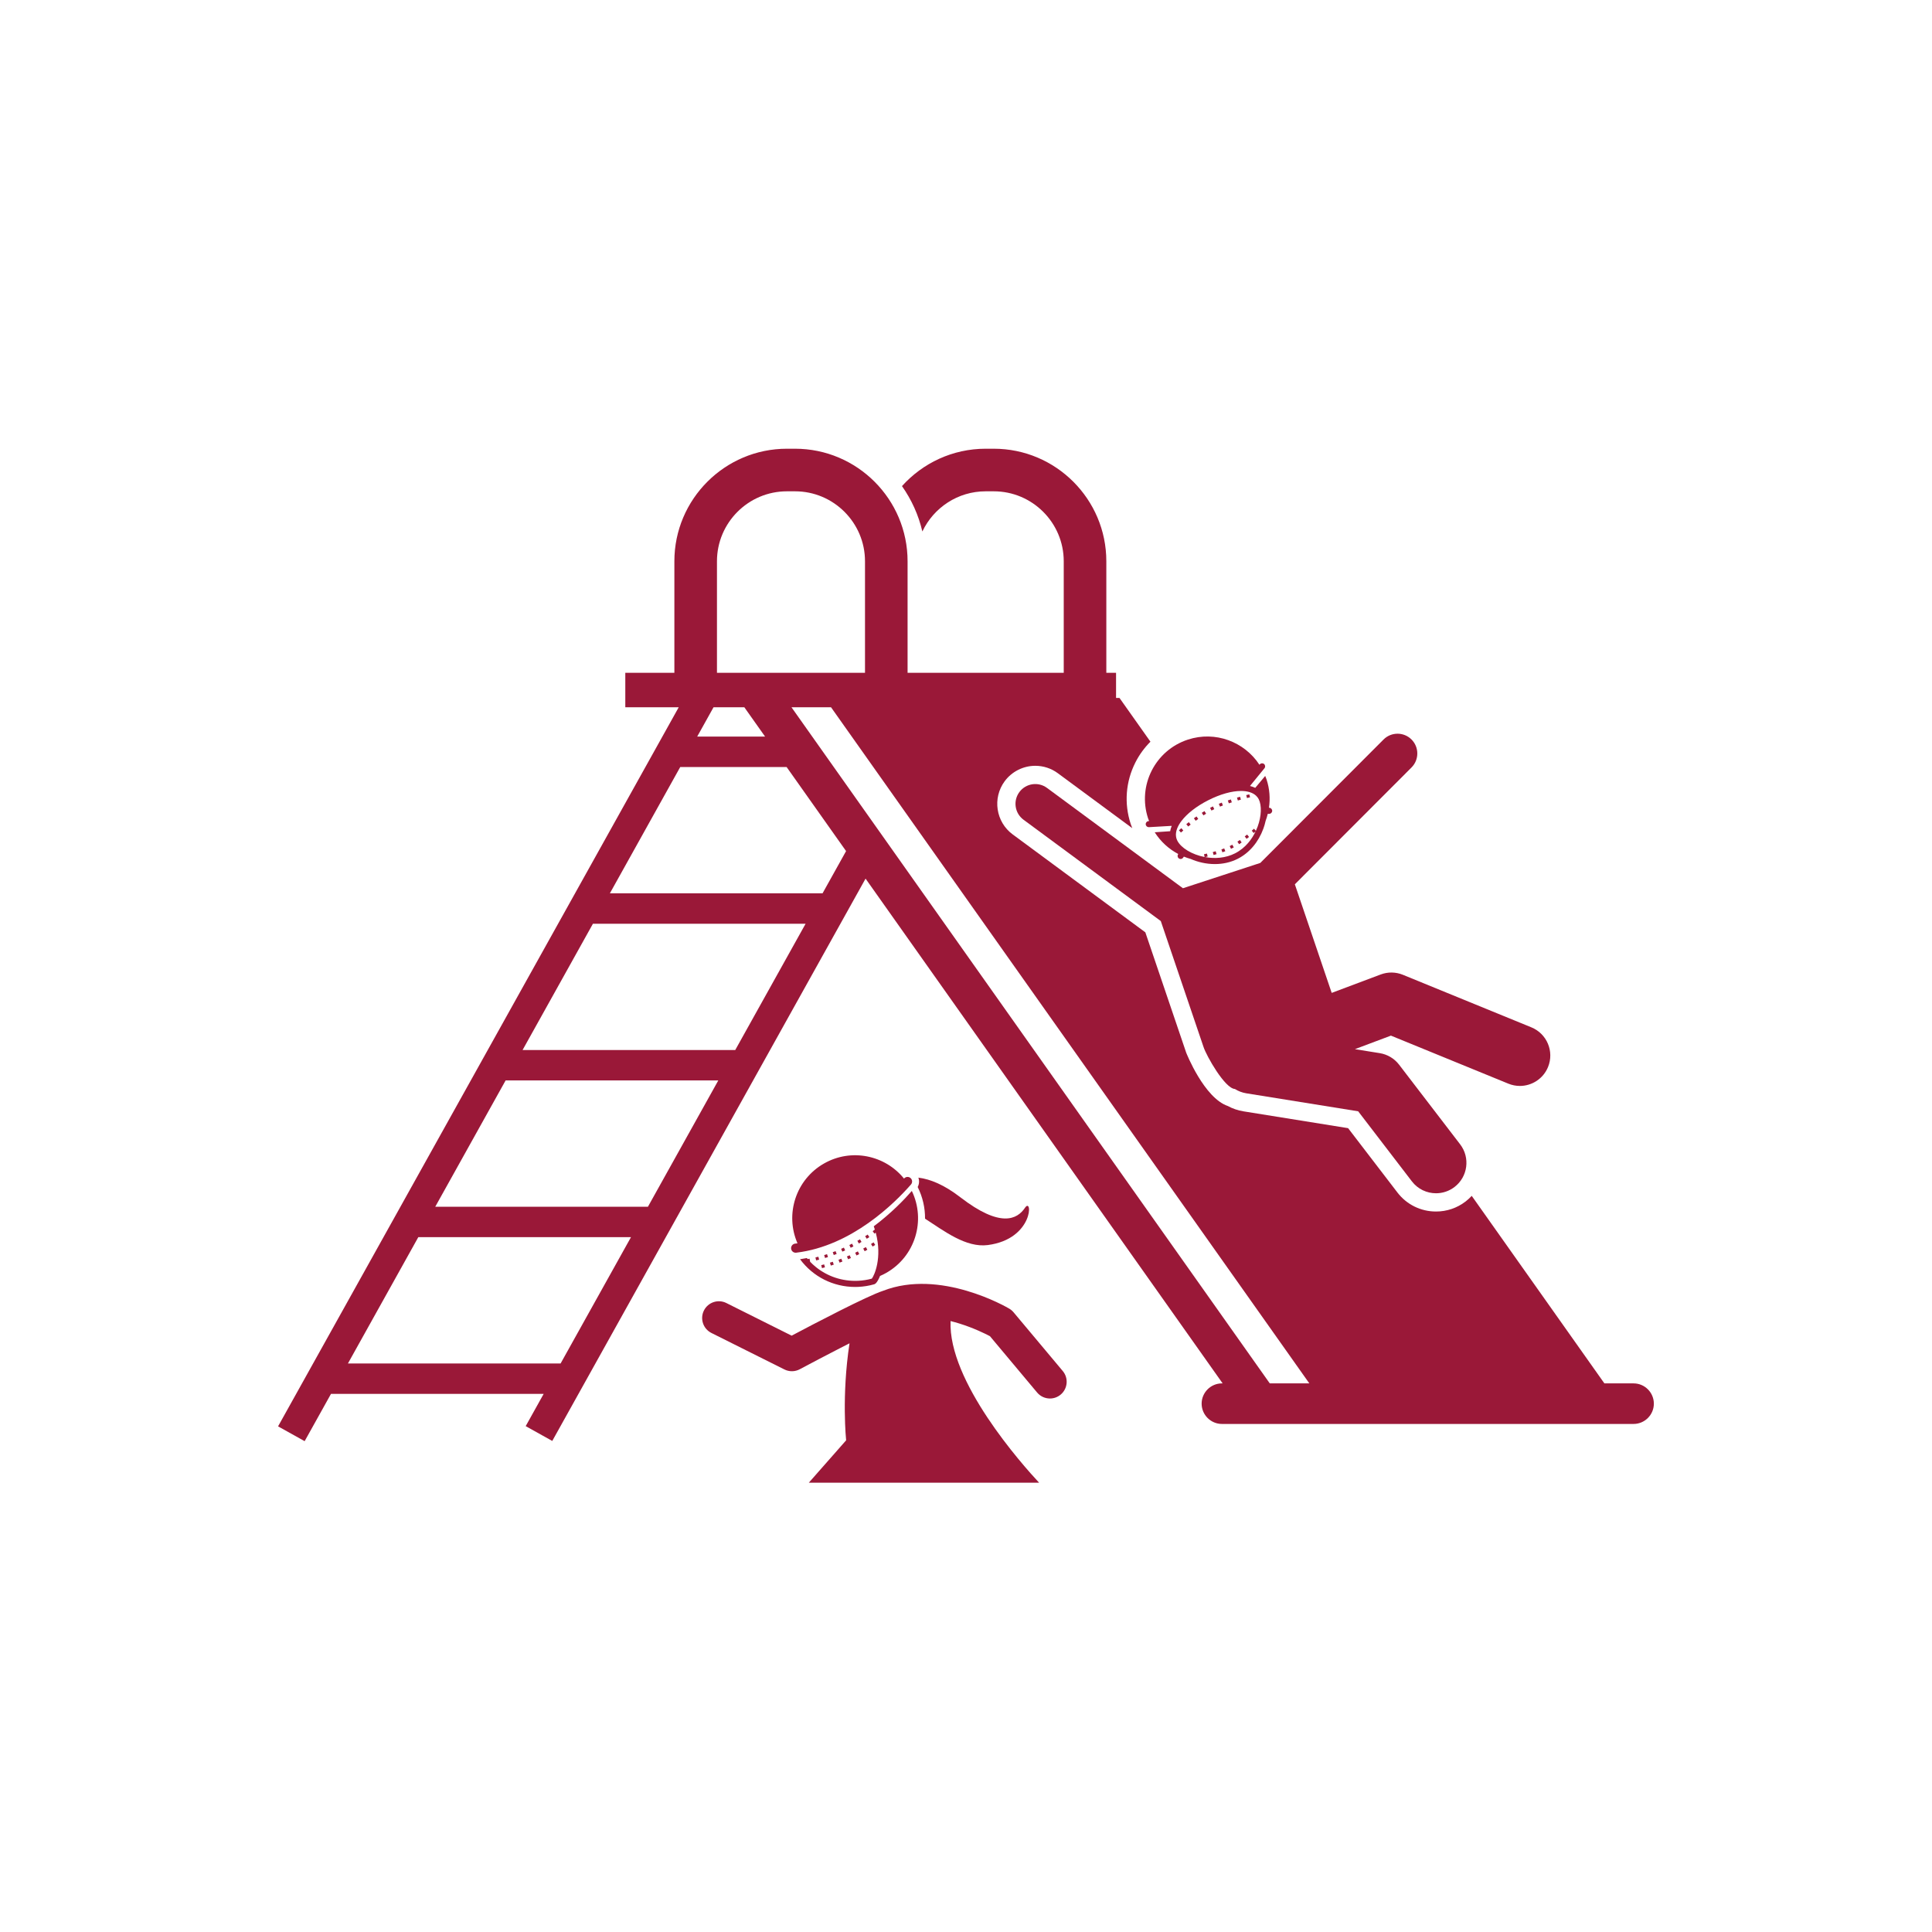 <svg xmlns="http://www.w3.org/2000/svg" xmlns:xlink="http://www.w3.org/1999/xlink" width="1080" viewBox="0 0 810 810" height="1080" preserveAspectRatio="xMidYMid meet"><defs><clipPath id="868b7a52c7"><path d="M 116.32 188.129 L 693.82 188.129 L 693.82 605 L 116.32 605 Z M 116.32 188.129 " clip-rule="nonzero"></path></clipPath><clipPath id="ebbaa85e0c"><path d="M 294 538 L 448 538 L 448 621.629 L 294 621.629 Z M 294 538 " clip-rule="nonzero"></path></clipPath></defs><g clip-path="url(#868b7a52c7)"><path fill="#9a1838" d="M 116.582 598.008 L 127.723 604.215 L 138.766 584.398 L 227.93 584.398 L 220.398 597.914 L 231.539 604.121 L 362.891 368.367 L 512.598 579.992 L 512.293 579.992 C 507.617 579.992 503.789 583.816 503.789 588.492 C 503.789 593.168 507.617 596.996 512.293 596.996 L 684.883 596.996 C 689.562 596.996 693.387 593.168 693.387 588.492 C 693.387 583.816 689.562 579.992 684.883 579.992 L 672.648 579.992 L 617.027 501.367 C 616.246 502.211 615.398 503.008 614.465 503.723 C 610.871 506.477 606.582 507.934 602.062 507.934 C 595.656 507.934 589.75 505.02 585.859 499.941 L 565.199 472.988 L 521.305 465.93 C 519.008 465.559 516.824 464.816 514.797 463.711 C 504.84 460.348 497.375 441.512 497.309 441.309 L 480.191 390.887 L 424.574 349.832 C 417.5 344.613 415.996 334.613 421.215 327.539 C 424.207 323.484 429.004 321.066 434.047 321.066 C 437.473 321.066 440.746 322.145 443.508 324.18 L 474.707 347.211 C 474.477 346.625 474.246 346.043 474.047 345.438 C 471.238 336.859 471.941 327.699 476.023 319.648 C 477.676 316.383 479.812 313.469 482.328 310.961 L 469.355 292.621 L 467.91 292.621 L 467.91 282.078 L 463.832 282.078 L 463.832 235.316 C 463.832 209.297 442.664 188.129 416.645 188.129 L 413.242 188.129 C 399.328 188.129 386.805 194.188 378.16 203.801 C 382.145 209.453 385.086 215.887 386.707 222.828 C 391.41 212.883 401.531 205.984 413.242 205.984 L 416.645 205.984 C 432.816 205.984 445.977 219.145 445.977 235.316 L 445.977 282.078 L 380.508 282.078 L 380.508 235.316 C 380.508 209.297 359.344 188.129 333.324 188.129 L 329.922 188.129 C 303.902 188.129 282.734 209.297 282.734 235.316 L 282.734 282.078 L 262.16 282.078 L 262.16 296.531 L 284.551 296.531 Z M 312.07 296.531 L 320.766 308.82 L 292.301 308.82 L 299.148 296.531 Z M 219.086 440.234 L 248.59 387.281 L 337.754 387.281 L 308.25 440.234 Z M 301.145 452.984 L 271.645 505.938 L 182.477 505.938 L 211.98 452.984 Z M 145.871 571.645 L 175.371 518.691 L 264.539 518.691 L 235.035 571.645 Z M 344.859 374.527 L 255.695 374.527 L 285.195 321.574 L 329.789 321.574 L 354.723 356.824 Z M 548.945 579.992 L 532.363 579.992 L 331.84 296.531 L 348.418 296.531 Z M 300.59 278.445 L 300.59 235.316 C 300.59 219.145 313.75 205.984 329.922 205.984 L 333.324 205.984 C 349.496 205.984 362.656 219.145 362.656 235.316 L 362.656 282.078 L 300.59 282.078 Z M 300.59 278.445 " fill-opacity="1" fill-rule="nonzero"></path></g><path fill="#9a1838" d="M 495.945 372.398 L 438.965 330.34 C 435.277 327.617 430.09 328.402 427.371 332.086 C 424.652 335.77 425.434 340.957 429.117 343.676 L 486.668 386.156 L 504.578 438.93 C 505.828 442.742 513.527 456.336 517.738 456.566 C 519.152 457.461 520.766 458.09 522.523 458.375 L 569.422 465.918 L 591.934 495.285 C 594.441 498.562 598.23 500.281 602.062 500.281 C 604.77 500.281 607.496 499.426 609.812 497.652 C 615.402 493.367 616.461 485.359 612.176 479.77 L 586.578 446.375 C 584.598 443.785 581.699 442.059 578.48 441.539 L 568.055 439.863 L 583.152 434.191 L 632.387 454.332 C 633.965 454.977 635.602 455.285 637.211 455.285 C 642.234 455.285 647 452.293 649.02 447.355 C 651.684 440.836 648.562 433.391 642.043 430.723 L 588.176 408.688 C 585.199 407.469 581.871 407.422 578.859 408.555 L 558.32 416.273 L 542.871 370.75 L 591.789 321.758 C 595.023 318.52 595.02 313.27 591.781 310.035 C 588.543 306.801 583.293 306.801 580.059 310.043 L 528.398 361.781 Z M 495.945 372.398 " fill-opacity="1" fill-rule="nonzero"></path><path fill="#9a1838" d="M 481.32 343.059 C 481.453 343.461 481.621 343.84 481.77 344.234 L 481.551 344.246 C 480.848 344.285 480.309 344.887 480.352 345.59 C 480.391 346.27 480.953 346.793 481.621 346.793 C 481.648 346.793 481.672 346.793 481.695 346.793 L 491.254 346.246 C 490.949 347.004 490.719 347.754 490.594 348.492 L 484.121 348.934 C 486.602 352.844 490.023 355.957 493.996 358.047 L 493.938 358.133 C 493.535 358.707 493.676 359.504 494.254 359.906 C 494.473 360.062 494.73 360.137 494.98 360.137 C 495.383 360.137 495.781 359.945 496.027 359.59 L 496.34 359.141 C 497.277 359.523 498.23 359.852 499.207 360.121 C 502.207 361.441 505.723 362.266 509.332 362.266 C 512.578 362.266 515.895 361.602 518.961 360.035 C 523.801 357.566 527.613 353.07 529.691 347.371 C 530.082 346.301 530.375 345.23 530.609 344.172 C 530.977 343.203 531.27 342.211 531.523 341.203 L 532.07 341.211 C 532.078 341.211 532.086 341.211 532.094 341.211 C 532.789 341.211 533.355 340.656 533.367 339.961 C 533.383 339.258 532.82 338.676 532.117 338.66 L 532.02 338.66 C 532.582 334.797 532.312 330.758 531.016 326.797 C 530.848 326.289 530.641 325.805 530.445 325.312 L 526.266 330.312 C 525.59 329.98 524.852 329.723 524.059 329.527 L 530.129 322.098 C 530.574 321.551 530.492 320.746 529.945 320.301 C 529.398 319.855 528.594 319.938 528.152 320.484 L 528.027 320.633 C 521.719 310.977 509.523 306.32 498.035 310.082 C 484.312 314.57 476.828 329.336 481.32 343.059 Z M 526.652 333.637 L 526.664 333.695 L 526.699 333.688 C 527.102 334.082 527.449 334.527 527.711 335.039 C 529.043 337.652 528.879 342.148 527.293 346.496 C 527.098 347.035 526.848 347.656 526.535 348.328 L 525.754 347.445 C 525.457 347.707 525.141 347.988 524.801 348.277 L 525.633 349.246 C 525.914 349.004 526.176 348.773 526.43 348.551 C 525.012 351.527 522.391 355.422 517.805 357.762 C 513.836 359.785 509.328 360.082 505.254 359.344 C 505.594 359.266 505.941 359.188 506.312 359.098 L 506.02 357.859 C 505.582 357.961 505.172 358.055 504.785 358.141 L 505.043 359.309 C 499.707 358.289 495.148 355.488 493.59 352.438 C 493.324 351.91 493.16 351.375 493.074 350.844 L 493.117 350.801 L 493.055 350.73 C 492.723 348.336 494.02 345.949 495.316 344.227 C 497.672 341.098 501.633 338.016 506.477 335.547 C 511.602 332.934 516.469 331.617 520.309 331.617 C 523.039 331.617 525.242 332.293 526.652 333.637 Z M 526.652 333.637 " fill-opacity="1" fill-rule="nonzero"></path><path fill="#9a1838" d="M 512.707 337.691 L 512.25 336.5 C 511.828 336.664 511.41 336.828 511 336.996 L 511.484 338.176 C 511.887 338.012 512.293 337.852 512.707 337.691 Z M 512.707 337.691 " fill-opacity="1" fill-rule="nonzero"></path><path fill="#9a1838" d="M 520.242 335.258 L 519.902 334.031 C 519.48 334.145 519.055 334.266 518.617 334.395 L 518.969 335.617 C 519.402 335.492 519.824 335.375 520.242 335.258 Z M 520.242 335.258 " fill-opacity="1" fill-rule="nonzero"></path><path fill="#9a1838" d="M 516.441 336.387 L 516.051 335.172 C 515.629 335.309 515.203 335.449 514.777 335.594 L 515.188 336.801 C 515.605 336.66 516.023 336.52 516.441 336.387 Z M 516.441 336.387 " fill-opacity="1" fill-rule="nonzero"></path><path fill="#9a1838" d="M 508.508 339.531 C 508.699 339.434 508.891 339.34 509.09 339.242 L 508.535 338.094 C 508.328 338.195 508.129 338.297 507.926 338.398 L 507.328 338.711 L 507.926 339.836 Z M 508.508 339.531 " fill-opacity="1" fill-rule="nonzero"></path><path fill="#9a1838" d="M 505.66 341.145 L 504.988 340.062 C 504.609 340.297 504.23 340.539 503.852 340.785 L 504.551 341.852 C 504.918 341.609 505.289 341.375 505.66 341.145 Z M 505.66 341.145 " fill-opacity="1" fill-rule="nonzero"></path><path fill="#9a1838" d="M 496.109 348.199 L 495.289 347.223 C 494.926 347.527 494.586 347.816 494.27 348.086 L 495.102 349.055 C 495.41 348.785 495.75 348.5 496.109 348.199 Z M 496.109 348.199 " fill-opacity="1" fill-rule="nonzero"></path><path fill="#9a1838" d="M 497.359 345.527 L 498.156 346.523 C 498.492 346.254 498.84 345.98 499.195 345.703 L 498.41 344.695 C 498.051 344.977 497.699 345.254 497.359 345.527 Z M 497.359 345.527 " fill-opacity="1" fill-rule="nonzero"></path><path fill="#9a1838" d="M 500.547 343.078 L 501.301 344.109 C 501.652 343.852 502.012 343.594 502.371 343.336 L 501.633 342.297 C 501.266 342.555 500.902 342.816 500.547 343.078 Z M 500.547 343.078 " fill-opacity="1" fill-rule="nonzero"></path><path fill="#9a1838" d="M 523.789 333.035 C 523.383 333.129 522.949 333.234 522.488 333.352 L 522.801 334.586 C 523.254 334.473 523.684 334.367 524.086 334.273 Z M 523.789 333.035 " fill-opacity="1" fill-rule="nonzero"></path><path fill="#9a1838" d="M 515.555 354.715 L 516.102 355.863 C 516.301 355.77 516.496 355.676 516.684 355.578 C 516.879 355.48 517.074 355.375 517.27 355.27 L 516.656 354.152 C 516.473 354.25 516.289 354.348 516.105 354.441 C 515.926 354.535 515.738 354.625 515.555 354.715 Z M 515.555 354.715 " fill-opacity="1" fill-rule="nonzero"></path><path fill="#9a1838" d="M 521.863 350.672 L 522.645 351.68 C 522.988 351.414 523.324 351.148 523.656 350.887 L 522.855 349.891 C 522.535 350.148 522.203 350.41 521.863 350.672 Z M 521.863 350.672 " fill-opacity="1" fill-rule="nonzero"></path><path fill="#9a1838" d="M 518.797 352.863 L 519.492 353.93 C 519.852 353.695 520.211 353.453 520.566 353.207 L 519.836 352.16 C 519.492 352.398 519.145 352.633 518.797 352.863 Z M 518.797 352.863 " fill-opacity="1" fill-rule="nonzero"></path><path fill="#9a1838" d="M 512.496 357.324 C 512.902 357.18 513.309 357.031 513.711 356.879 L 513.254 355.688 C 512.867 355.836 512.473 355.98 512.078 356.117 Z M 512.496 357.324 " fill-opacity="1" fill-rule="nonzero"></path><path fill="#9a1838" d="M 508.465 357.234 L 508.805 358.461 C 509.207 358.352 509.621 358.234 510.039 358.109 L 509.68 356.887 C 509.27 357.008 508.863 357.121 508.465 357.234 Z M 508.465 357.234 " fill-opacity="1" fill-rule="nonzero"></path><g clip-path="url(#ebbaa85e0c)"><path fill="#9a1838" d="M 354.746 603.859 L 338.938 621.812 L 435.816 621.812 C 428.352 613.809 397.48 579.117 398.527 553.859 C 399.836 554.188 401.105 554.547 402.324 554.926 C 408.328 556.805 413.078 559.164 415.039 560.203 L 434.812 583.816 C 436.199 585.473 438.191 586.328 440.195 586.328 C 441.785 586.328 443.383 585.789 444.695 584.691 C 447.664 582.203 448.055 577.777 445.57 574.809 L 424.953 550.195 C 424.438 549.582 423.824 549.062 423.137 548.656 C 421.965 547.961 394.172 531.832 370.223 541.18 C 363.617 543.312 341.281 555.012 331.902 559.984 L 304.531 546.301 C 301.066 544.566 296.852 545.973 295.121 549.438 C 293.387 552.902 294.793 557.113 298.258 558.848 L 328.867 574.148 C 330.898 575.168 333.305 575.137 335.309 574.062 C 340.281 571.406 346.223 568.285 351.984 565.324 C 353.395 564.602 354.793 563.887 356.164 563.191 C 352.789 585.285 354.746 603.859 354.746 603.859 Z M 354.746 603.859 " fill-opacity="1" fill-rule="nonzero"></path></g><path fill="#9a1838" d="M 384.742 497.66 C 386.824 501.832 387.871 506.355 387.828 510.934 C 395.828 516.102 404.977 523.191 414.148 521.996 C 433.453 519.473 432.945 501.559 429.727 506.375 C 426.504 511.191 419.492 514.988 402.566 501.914 C 395.898 496.77 390.086 494.367 385.035 493.73 C 385.488 495.008 385.406 496.438 384.742 497.66 Z M 384.742 497.66 " fill-opacity="1" fill-rule="nonzero"></path><path fill="#9a1838" d="M 382.285 499.301 C 379.324 502.711 373.781 508.555 366.332 514.133 C 366.492 514.594 366.637 515.047 366.777 515.496 C 366.637 515.605 366.332 515.836 365.867 516.172 L 366.609 517.207 C 366.836 517.047 367.012 516.918 367.164 516.801 C 369.988 527.445 366.496 534.824 365.523 536.07 C 363.652 536.586 361.711 536.891 359.746 536.98 C 353.094 537.277 346.781 535.117 341.844 531.035 L 341.844 531.031 L 341.84 531.031 C 341.066 530.395 340.324 529.707 339.625 528.973 C 339.633 528.973 339.645 528.969 339.652 528.969 L 339.414 527.715 C 339.148 527.766 338.879 527.812 338.613 527.859 C 338.496 527.723 338.379 527.582 338.266 527.441 C 337.324 527.633 336.375 527.793 335.418 527.938 C 340.867 535.289 349.34 539.559 358.512 539.559 C 358.961 539.559 359.41 539.551 359.859 539.527 C 362.121 539.426 364.352 539.062 366.496 538.445 C 366.781 538.363 367.449 538.168 368.516 535.961 C 368.641 535.699 368.797 535.352 368.961 534.949 C 369.852 534.562 370.734 534.137 371.594 533.645 C 383.719 526.738 388.25 511.684 382.285 499.301 Z M 382.285 499.301 " fill-opacity="1" fill-rule="nonzero"></path><path fill="#9a1838" d="M 331.684 523.523 C 331.801 524.523 332.676 525.254 333.668 525.207 C 333.715 525.203 333.762 525.203 333.809 525.195 C 357.117 522.418 375.227 504.277 381.934 496.602 C 382.629 495.805 382.547 494.598 381.75 493.902 C 380.957 493.211 379.75 493.289 379.051 494.086 C 379.039 494.098 379.023 494.117 379.012 494.129 C 371.027 484.258 356.863 481.309 345.473 487.801 C 333.641 494.543 329.016 509.051 334.352 521.258 C 334.02 521.305 333.691 521.355 333.355 521.395 C 332.309 521.52 331.559 522.473 331.684 523.523 Z M 331.684 523.523 " fill-opacity="1" fill-rule="nonzero"></path><path fill="#9a1838" d="M 342.172 528.43 C 342.594 528.328 343.012 528.223 343.426 528.117 L 343.105 526.883 C 342.699 526.988 342.289 527.09 341.879 527.188 Z M 342.172 528.43 " fill-opacity="1" fill-rule="nonzero"></path><path fill="#9a1838" d="M 363.781 517.598 C 363.453 517.812 363.098 518.043 362.719 518.281 L 363.398 519.359 C 363.781 519.117 364.145 518.887 364.48 518.664 Z M 363.781 517.598 " fill-opacity="1" fill-rule="nonzero"></path><path fill="#9a1838" d="M 353.805 523.066 C 353.426 523.238 353.039 523.41 352.648 523.578 L 353.152 524.75 C 353.551 524.578 353.945 524.406 354.332 524.23 Z M 353.805 523.066 " fill-opacity="1" fill-rule="nonzero"></path><path fill="#9a1838" d="M 350.773 525.727 L 350.309 524.539 C 349.922 524.691 349.527 524.84 349.129 524.988 L 349.57 526.184 C 349.977 526.035 350.375 525.883 350.773 525.727 Z M 350.773 525.727 " fill-opacity="1" fill-rule="nonzero"></path><path fill="#9a1838" d="M 347.133 527.031 L 346.738 525.816 C 346.34 525.945 345.941 526.074 345.535 526.195 L 345.906 527.418 C 346.32 527.289 346.73 527.16 347.133 527.031 Z M 347.133 527.031 " fill-opacity="1" fill-rule="nonzero"></path><path fill="#9a1838" d="M 360.551 519.59 C 360.199 519.797 359.832 520.004 359.453 520.219 L 360.074 521.332 C 360.461 521.117 360.832 520.902 361.191 520.691 Z M 360.551 519.59 " fill-opacity="1" fill-rule="nonzero"></path><path fill="#9a1838" d="M 357.223 521.414 C 356.855 521.605 356.477 521.793 356.094 521.984 L 356.656 523.129 C 357.051 522.934 357.434 522.742 357.805 522.547 Z M 357.223 521.414 " fill-opacity="1" fill-rule="nonzero"></path><path fill="#9a1838" d="M 361.906 523.473 L 362.52 524.59 C 362.91 524.375 363.285 524.168 363.645 523.961 L 363.008 522.852 C 362.656 523.055 362.289 523.262 361.906 523.473 Z M 361.906 523.473 " fill-opacity="1" fill-rule="nonzero"></path><path fill="#9a1838" d="M 351.547 528.164 L 351.984 529.359 C 352.391 529.211 352.793 529.059 353.188 528.91 L 352.73 527.719 C 352.34 527.867 351.945 528.016 351.547 528.164 Z M 351.547 528.164 " fill-opacity="1" fill-rule="nonzero"></path><path fill="#9a1838" d="M 366.938 521.934 L 366.234 520.867 C 365.906 521.086 365.551 521.312 365.172 521.551 L 365.852 522.633 C 366.242 522.387 366.602 522.152 366.938 521.934 Z M 366.938 521.934 " fill-opacity="1" fill-rule="nonzero"></path><path fill="#9a1838" d="M 348.332 530.598 C 348.746 530.469 349.152 530.336 349.555 530.203 L 349.156 528.992 C 348.758 529.125 348.355 529.254 347.949 529.383 Z M 348.332 530.598 " fill-opacity="1" fill-rule="nonzero"></path><path fill="#9a1838" d="M 358.535 525.211 L 359.086 526.359 C 359.484 526.168 359.867 525.98 360.242 525.789 L 359.668 524.652 C 359.301 524.836 358.922 525.023 358.535 525.211 Z M 358.535 525.211 " fill-opacity="1" fill-rule="nonzero"></path><path fill="#9a1838" d="M 355.078 526.773 L 355.57 527.949 C 355.973 527.777 356.367 527.609 356.754 527.438 L 356.238 526.27 C 355.859 526.438 355.473 526.605 355.078 526.773 Z M 355.078 526.773 " fill-opacity="1" fill-rule="nonzero"></path><path fill="#9a1838" d="M 344.301 530.43 L 344.625 531.664 C 345.043 531.551 345.457 531.441 345.867 531.328 L 345.523 530.098 C 345.121 530.211 344.715 530.32 344.301 530.43 Z M 344.301 530.43 " fill-opacity="1" fill-rule="nonzero"></path></svg>